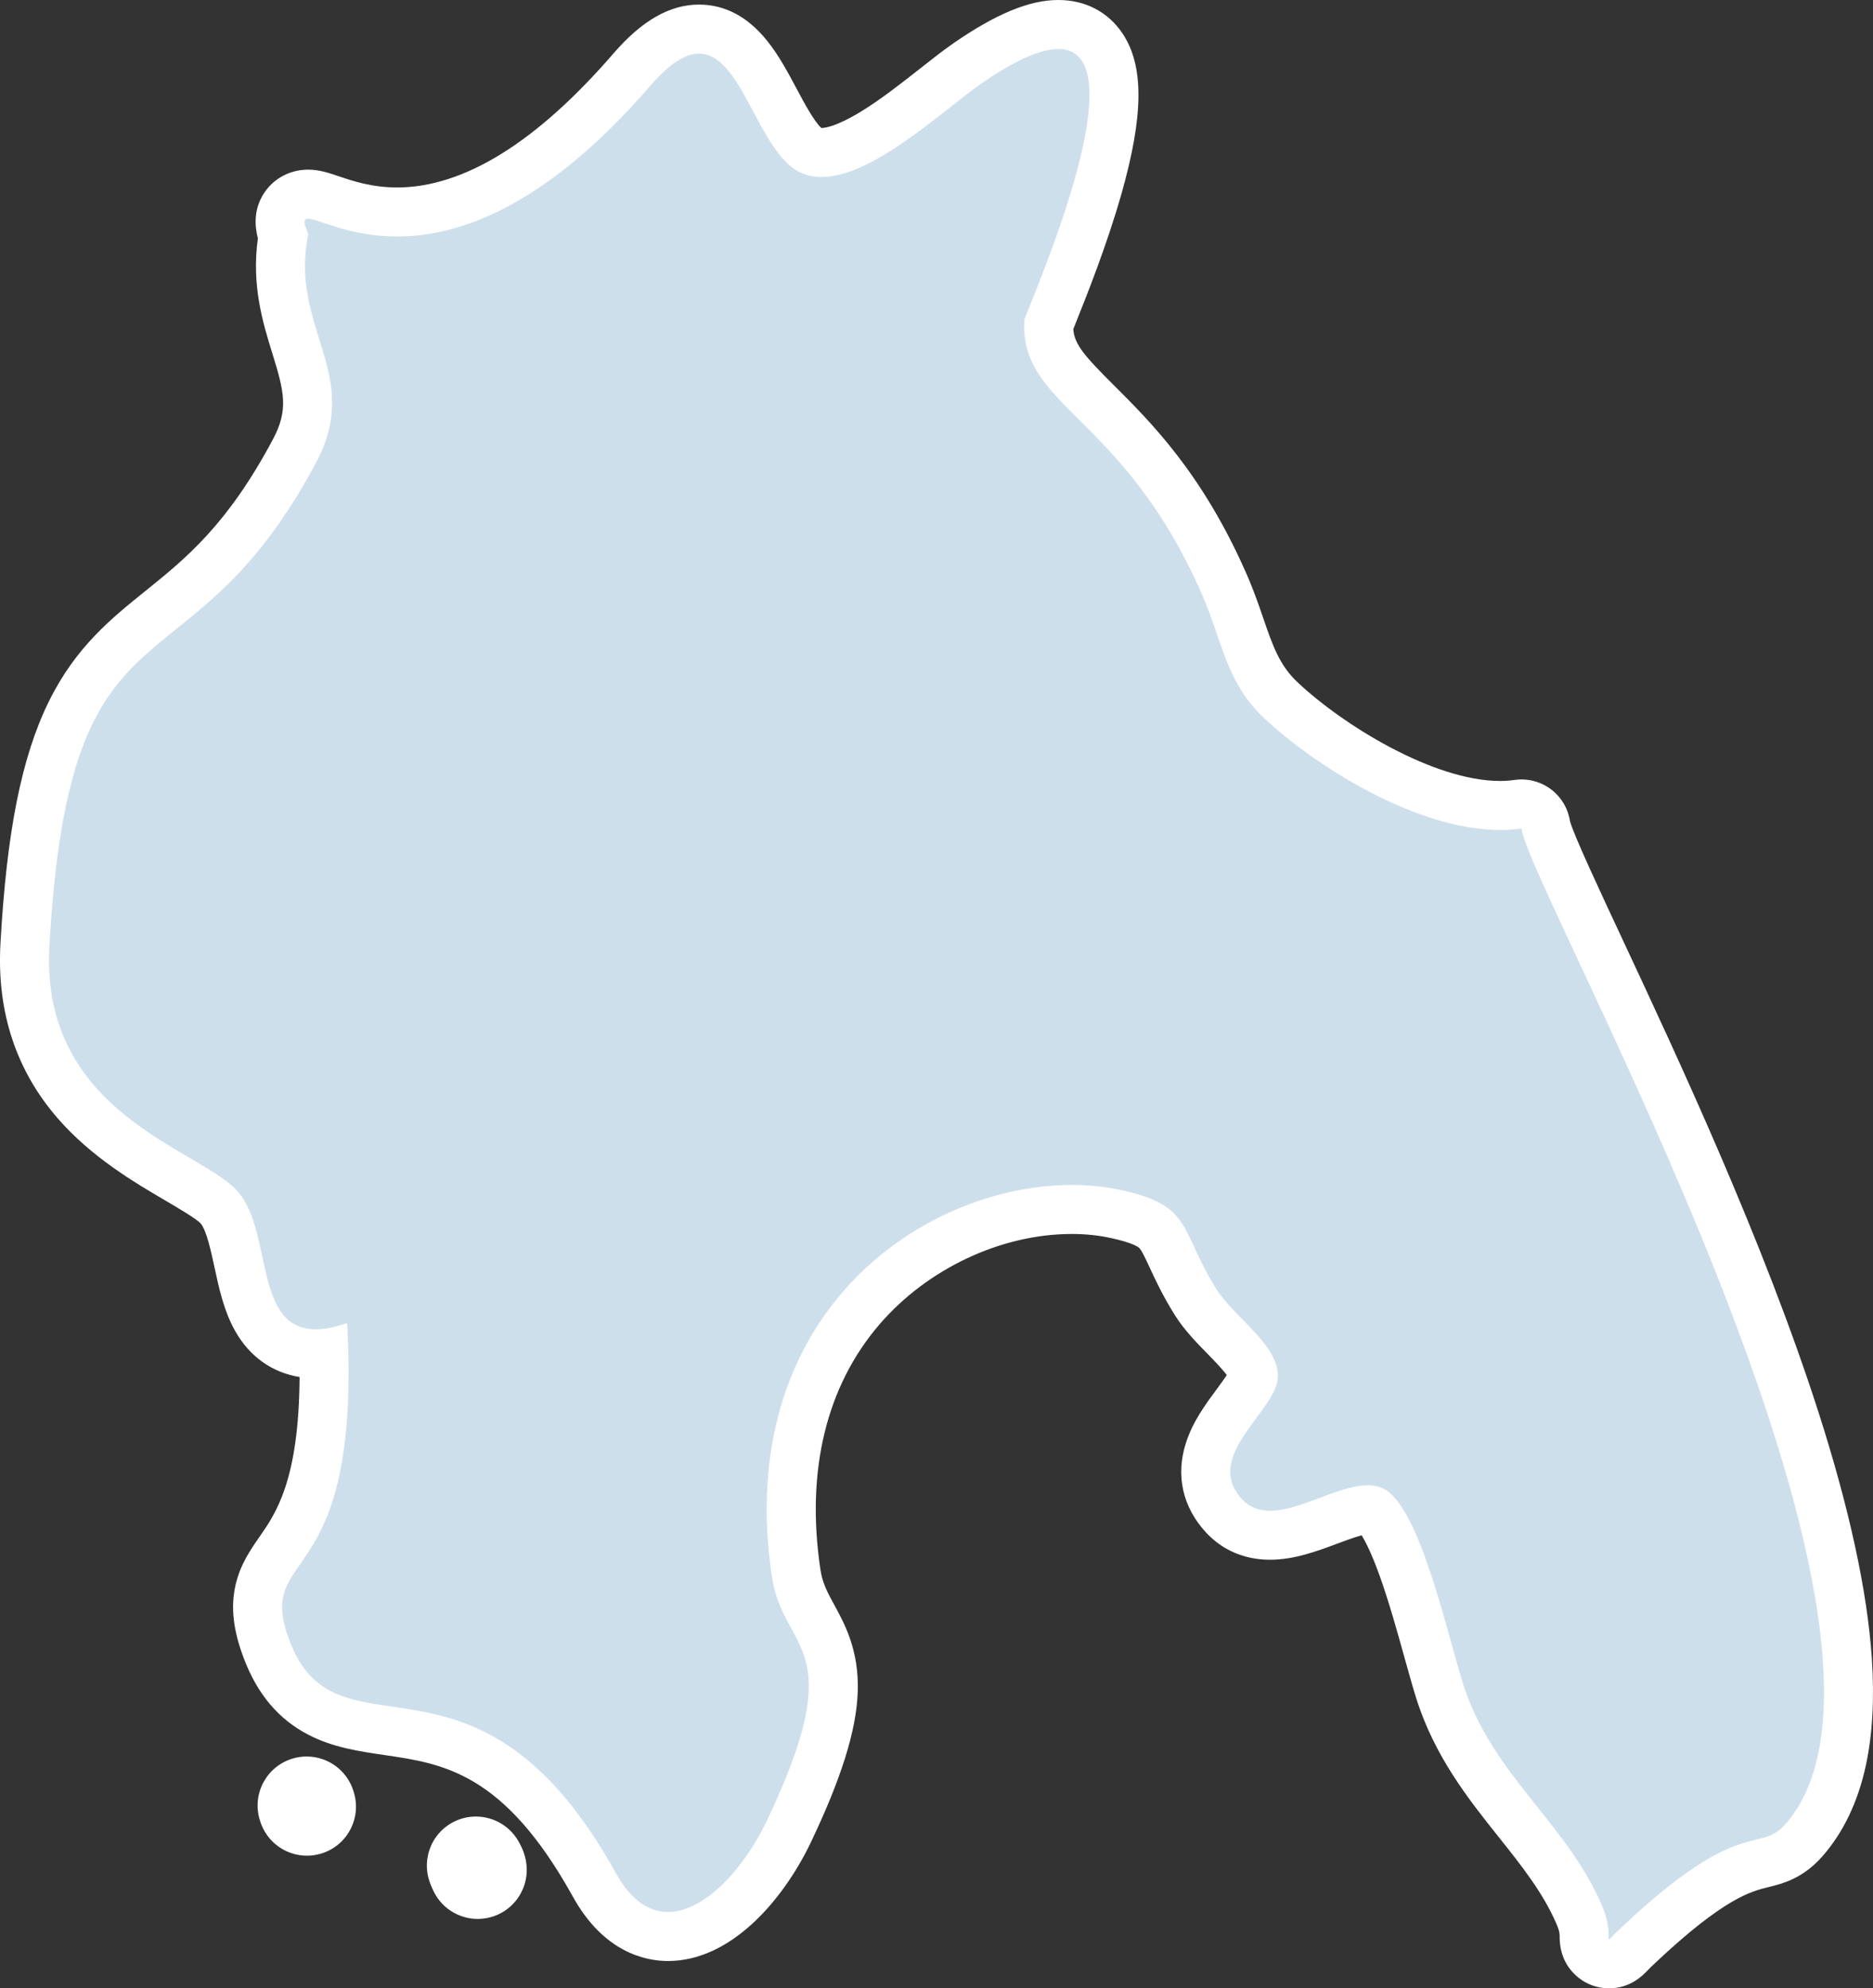 <svg xmlns="http://www.w3.org/2000/svg" width="76.437" height="81.127" viewBox="0 0 76.437 81.127"><rect x="0" y="0" width="76.437" height="81.127" fill="#333333" stroke="none"/><defs><style>.a{fill:#cedfec;stroke-linecap:round;stroke-linejoin:round;}.b,.c{stroke:none;}.c{fill:#fff;}</style></defs><g transform="translate(2 2)"><g transform="translate(10.513 71.67)"><g class="a" transform="translate(-60.699 -139.654)"><path class="b" d="M 59.755 139.988 L 59.741 139.942 L 61.657 139.366 L 61.671 139.413 L 59.755 139.988 Z"/><path class="c" d="M 60.713 139.701 L 60.699 139.654 L 60.713 139.701 M 60.712 141.701 C 59.852 141.701 59.058 141.142 58.798 140.276 L 58.783 140.229 C 58.466 139.171 59.066 138.056 60.124 137.739 C 60.316 137.681 60.509 137.653 60.7 137.653 C 61.56 137.653 62.354 138.213 62.615 139.079 L 62.629 139.126 C 62.946 140.184 62.346 141.299 61.288 141.616 C 61.096 141.674 60.903 141.701 60.712 141.701 Z"/></g></g><g transform="translate(17.421 74.119)"><g class="a" transform="translate(-62.172 -140.176)"><path class="b" d="M 61.325 140.717 L 61.278 140.623 L 63.066 139.729 L 63.113 139.823 L 61.325 140.717 Z"/><path class="c" d="M 62.172 140.176 L 62.219 140.27 L 62.172 140.176 M 62.17 138.176 C 62.904 138.176 63.61 138.581 63.961 139.281 L 64.008 139.375 C 64.502 140.363 64.101 141.565 63.114 142.059 C 62.826 142.202 62.521 142.27 62.22 142.27 C 61.487 142.27 60.781 141.865 60.43 141.164 L 60.383 141.071 C 59.889 140.083 60.29 138.881 61.277 138.387 C 61.565 138.244 61.87 138.176 62.17 138.176 Z"/></g><g class="a" transform="translate(-62.128 -140.073)"><path class="b" d="M 61.274 140.622 L 61.255 140.575 L 63.113 139.833 L 63.131 139.88 L 61.274 140.622 Z"/><path class="c" d="M 62.184 140.204 L 62.203 140.251 L 62.184 140.204 M 62.183 138.203 C 62.977 138.203 63.729 138.68 64.041 139.462 L 64.06 139.509 C 64.47 140.534 63.971 141.698 62.945 142.108 C 62.702 142.205 62.45 142.251 62.203 142.251 C 61.409 142.251 60.658 141.775 60.346 140.993 L 60.327 140.946 C 59.917 139.921 60.416 138.757 61.442 138.347 C 61.685 138.25 61.936 138.203 62.183 138.203 Z"/></g></g><g class="a" transform="translate(-58.458 -124.373)"><path class="b" d="M 122.125 202.501 C 121.854 202.501 121.599 202.395 121.408 202.203 C 121.104 201.898 121.106 201.536 121.107 201.382 C 121.107 201.244 121.109 200.959 120.892 200.468 L 120.89 200.465 L 120.889 200.462 C 120.282 199.066 119.369 197.92 118.403 196.707 C 117.164 195.154 115.884 193.547 115.194 191.321 C 115.056 190.878 114.903 190.325 114.74 189.74 C 114.411 188.558 114.038 187.218 113.608 186.072 C 113 184.451 112.596 184.091 112.487 184.019 C 112.443 183.99 112.37 183.976 112.27 183.976 C 111.871 183.976 111.265 184.202 110.679 184.421 C 109.899 184.713 109.094 185.014 108.287 185.014 C 107.53 185.014 106.899 184.749 106.412 184.225 C 105.7 183.458 105.491 182.534 105.808 181.552 C 106.038 180.837 106.511 180.198 106.928 179.634 C 107.176 179.298 107.592 178.736 107.608 178.532 C 107.619 178.105 107.002 177.475 106.458 176.92 C 106.025 176.477 105.576 176.019 105.252 175.502 C 104.789 174.763 104.506 174.153 104.279 173.663 C 103.756 172.535 103.632 172.267 102.02 171.914 C 101.447 171.786 100.835 171.722 100.198 171.722 C 97.038 171.722 93.745 173.264 91.603 175.746 C 89.947 177.665 88.141 181.095 88.946 186.531 C 89.054 187.284 89.318 187.768 89.624 188.328 C 90.041 189.092 90.513 189.957 90.462 191.381 C 90.411 192.809 89.827 194.645 88.624 197.16 L 88.623 197.162 L 88.622 197.165 C 87.678 199.112 85.828 201.387 83.72 201.387 C 82.878 201.387 81.671 201.019 80.706 199.265 C 77.661 193.778 74.812 193.362 72.299 192.994 C 70.371 192.712 68.376 192.421 67.34 189.676 C 66.538 187.561 67.19 186.624 67.881 185.632 C 68.656 184.518 69.801 182.874 69.674 177.594 C 69.56 177.605 69.449 177.61 69.34 177.61 C 68.286 177.61 67.452 177.119 66.927 176.191 C 66.542 175.509 66.362 174.673 66.187 173.865 C 66.002 173.006 65.811 172.117 65.409 171.647 C 65.141 171.333 64.447 170.926 63.713 170.495 C 62.431 169.743 60.835 168.807 59.563 167.342 C 58.04 165.586 57.337 163.432 57.475 160.938 C 57.717 156.562 58.312 153.544 59.348 151.439 C 60.339 149.422 61.641 148.374 63.019 147.265 C 64.661 145.942 66.522 144.444 68.482 140.763 C 69.347 139.138 68.986 137.975 68.53 136.502 C 68.14 135.247 67.702 133.833 68.004 132.028 C 67.883 131.68 67.796 131.217 68.074 130.794 C 68.283 130.477 68.632 130.295 69.03 130.295 C 69.321 130.295 69.595 130.388 69.974 130.516 C 70.571 130.718 71.473 131.022 72.662 131.022 C 75.69 131.022 78.92 129.062 82.261 125.195 C 83.227 124.079 84.092 123.56 84.985 123.56 C 86.535 123.56 87.358 125.1 88.083 126.458 C 88.476 127.194 88.882 127.954 89.318 128.35 C 89.505 128.52 89.711 128.595 89.987 128.595 C 91.271 128.595 93.294 127.003 94.633 125.949 C 95.102 125.58 95.545 125.232 95.927 124.967 C 97.499 123.879 98.68 123.373 99.647 123.373 C 100.4 123.373 101.034 123.697 101.431 124.285 C 102.475 125.829 101.876 129.088 99.428 135.184 C 99.362 135.348 99.295 135.515 99.255 135.62 C 99.235 136.781 99.857 137.453 101.211 138.803 C 102.679 140.267 104.689 142.272 106.404 146.173 C 106.675 146.783 106.872 147.357 107.063 147.913 C 107.482 149.134 107.813 150.099 108.755 150.966 L 108.759 150.97 L 108.763 150.974 C 110.513 152.623 114.48 155.238 117.676 155.238 C 117.929 155.238 118.175 155.221 118.407 155.187 L 119.43 155.038 L 119.544 156.059 C 119.627 156.549 120.726 158.902 121.79 161.177 C 124.066 166.048 127.507 173.41 129.723 180.315 C 132.501 188.972 132.615 194.582 130.07 197.465 C 129.472 198.136 128.881 198.28 128.36 198.408 C 127.552 198.606 126.331 198.905 123.336 201.725 L 123.331 201.73 L 123.325 201.734 C 123.158 201.887 123.053 201.997 122.976 202.077 C 122.824 202.236 122.569 202.501 122.125 202.501 Z"/><path class="c" d="M 122.125 201.501 C 122.163 201.501 122.282 201.334 122.65 200.997 C 127.542 196.391 128.208 198.051 129.32 196.804 C 136.097 189.126 118.833 158.686 118.551 156.176 C 118.265 156.218 117.974 156.238 117.676 156.238 C 114.192 156.238 110.018 153.53 108.078 151.702 C 106.474 150.224 106.347 148.508 105.489 146.575 C 102.281 139.277 98.064 138.996 98.261 135.436 C 98.273 135.193 103.167 124.373 99.647 124.373 C 98.955 124.373 97.939 124.791 96.497 125.788 C 94.932 126.875 92.099 129.595 89.987 129.595 C 89.492 129.595 89.036 129.446 88.646 129.09 C 87.243 127.818 86.576 124.56 84.985 124.56 C 84.453 124.56 83.818 124.924 83.018 125.849 C 78.655 130.898 75.11 132.022 72.662 132.022 C 70.694 132.022 69.435 131.295 69.03 131.295 C 68.84 131.295 68.838 131.456 69.041 131.928 C 68.243 135.732 71.283 137.631 69.364 141.233 C 64.05 151.214 59.304 145.999 58.473 160.993 C 58.094 167.869 64.702 169.281 66.17 170.998 C 67.605 172.679 66.802 176.61 69.34 176.61 C 69.697 176.61 70.121 176.532 70.626 176.359 C 71.236 187.573 66.789 185.406 68.276 189.323 C 70.246 194.543 75.912 188.567 81.582 198.783 C 82.212 199.928 82.957 200.387 83.72 200.387 C 85.241 200.387 86.832 198.565 87.722 196.729 C 91.249 189.355 88.411 189.857 87.956 186.677 C 86.373 175.98 94.138 170.722 100.198 170.722 C 100.905 170.722 101.59 170.794 102.234 170.937 C 105.146 171.575 104.569 172.527 106.098 174.97 C 106.844 176.157 108.641 177.231 108.608 178.558 C 108.575 179.928 105.507 181.781 107.144 183.544 C 107.463 183.887 107.854 184.014 108.287 184.014 C 109.523 184.014 111.096 182.976 112.27 182.976 C 112.551 182.976 112.81 183.035 113.035 183.183 C 114.438 184.102 115.479 188.872 116.15 191.025 C 117.303 194.749 120.343 196.696 121.806 200.063 C 122.229 201.017 122.059 201.501 122.125 201.501 M 122.125 203.501 C 121.586 203.501 121.079 203.29 120.699 202.908 C 120.303 202.51 120.104 201.995 120.107 201.377 C 120.107 201.299 120.108 201.168 119.977 200.873 C 119.976 200.869 119.974 200.865 119.972 200.86 C 119.418 199.585 118.545 198.49 117.621 197.33 C 116.385 195.78 114.985 194.023 114.239 191.617 C 114.097 191.161 113.941 190.601 113.776 190.009 C 113.477 188.932 113.137 187.713 112.757 186.656 C 112.428 185.742 112.176 185.259 112.026 185.018 C 111.736 185.094 111.312 185.252 111.029 185.358 C 110.206 185.665 109.275 186.014 108.287 186.014 C 107.256 186.014 106.354 185.631 105.68 184.907 C 104.72 183.872 104.428 182.572 104.856 181.245 C 105.136 180.374 105.661 179.665 106.124 179.039 C 106.246 178.874 106.409 178.653 106.523 178.48 C 106.341 178.229 105.98 177.86 105.744 177.619 C 105.295 177.161 104.787 176.642 104.405 176.035 C 103.908 175.241 103.611 174.599 103.372 174.083 C 103.204 173.721 103.045 173.379 102.943 173.287 C 102.892 173.241 102.661 173.078 101.806 172.89 C 101.804 172.89 101.801 172.889 101.799 172.889 C 101.3 172.778 100.762 172.722 100.198 172.722 C 97.321 172.722 94.318 174.131 92.36 176.399 C 90.181 178.925 89.342 182.378 89.935 186.384 C 89.935 186.388 89.936 186.391 89.936 186.394 C 90.018 186.964 90.221 187.335 90.501 187.849 C 90.932 188.638 91.523 189.719 91.462 191.417 C 91.405 192.987 90.79 194.949 89.526 197.592 C 89.525 197.595 89.523 197.598 89.522 197.601 C 88.4 199.915 86.287 202.387 83.72 202.387 C 82.81 202.387 81.095 202.044 79.831 199.75 C 77.025 194.696 74.549 194.334 72.155 193.984 C 71.126 193.833 70.061 193.678 69.06 193.164 C 67.832 192.533 66.963 191.508 66.405 190.029 C 65.975 188.896 65.867 187.952 66.067 187.061 C 66.256 186.216 66.684 185.602 67.061 185.06 C 67.714 184.121 68.659 182.764 68.684 178.558 C 67.565 178.378 66.647 177.728 66.056 176.683 C 65.596 175.868 65.4 174.957 65.21 174.076 C 65.073 173.442 64.887 172.575 64.649 172.296 C 64.475 172.102 63.742 171.672 63.207 171.358 C 61.933 170.61 60.187 169.587 58.808 167.997 C 57.108 166.039 56.324 163.645 56.476 160.883 C 56.73 156.307 57.339 153.258 58.45 150.998 C 59.54 148.782 60.99 147.615 62.392 146.486 C 64.036 145.162 65.736 143.793 67.599 140.293 C 68.241 139.087 68.056 138.35 67.574 136.799 C 67.188 135.551 66.715 134.026 66.982 132.098 C 66.85 131.592 66.803 130.906 67.24 130.243 C 67.631 129.65 68.3 129.295 69.03 129.295 C 69.485 129.295 69.86 129.422 70.294 129.569 C 70.861 129.76 71.637 130.022 72.662 130.022 C 75.387 130.022 78.362 128.178 81.504 124.542 C 82.659 123.208 83.797 122.56 84.985 122.56 C 86.043 122.56 86.979 123.057 87.767 124.04 C 88.239 124.627 88.608 125.318 88.965 125.987 C 89.279 126.576 89.669 127.306 89.975 127.595 C 89.979 127.595 89.983 127.595 89.987 127.595 C 90.107 127.595 90.578 127.547 91.597 126.924 C 92.412 126.425 93.263 125.755 94.015 125.164 C 94.496 124.785 94.951 124.427 95.357 124.145 C 97.105 122.936 98.467 122.373 99.647 122.373 C 100.742 122.373 101.67 122.853 102.259 123.725 C 103.149 125.041 103.138 127.064 102.224 130.285 C 101.621 132.407 100.767 134.534 100.356 135.557 C 100.324 135.638 100.289 135.723 100.259 135.8 C 100.303 136.421 100.694 136.875 101.917 138.095 C 103.441 139.615 105.528 141.696 107.318 145.767 C 107.607 146.419 107.821 147.04 108.009 147.588 C 108.396 148.718 108.677 149.535 109.433 150.231 C 109.438 150.236 109.444 150.241 109.449 150.246 C 111.208 151.904 114.924 154.238 117.676 154.238 C 117.881 154.238 118.079 154.224 118.262 154.197 C 118.358 154.183 118.455 154.176 118.551 154.176 C 118.99 154.176 119.421 154.321 119.773 154.593 C 120.181 154.908 120.451 155.367 120.528 155.874 C 120.682 156.445 121.751 158.732 122.696 160.753 C 124.983 165.648 128.44 173.044 130.675 180.009 C 131.931 183.925 132.662 187.297 132.847 190.03 C 132.958 191.675 132.876 193.148 132.603 194.408 C 132.28 195.901 131.68 197.153 130.819 198.127 C 130.817 198.129 130.815 198.132 130.813 198.134 C 130.012 199.033 129.195 199.233 128.598 199.379 C 127.935 199.542 126.825 199.813 124.021 202.453 C 124.014 202.459 124.008 202.466 124.001 202.472 C 123.857 202.603 123.768 202.696 123.697 202.77 C 123.505 202.97 122.995 203.501 122.125 203.501 Z"/></g></g></svg>